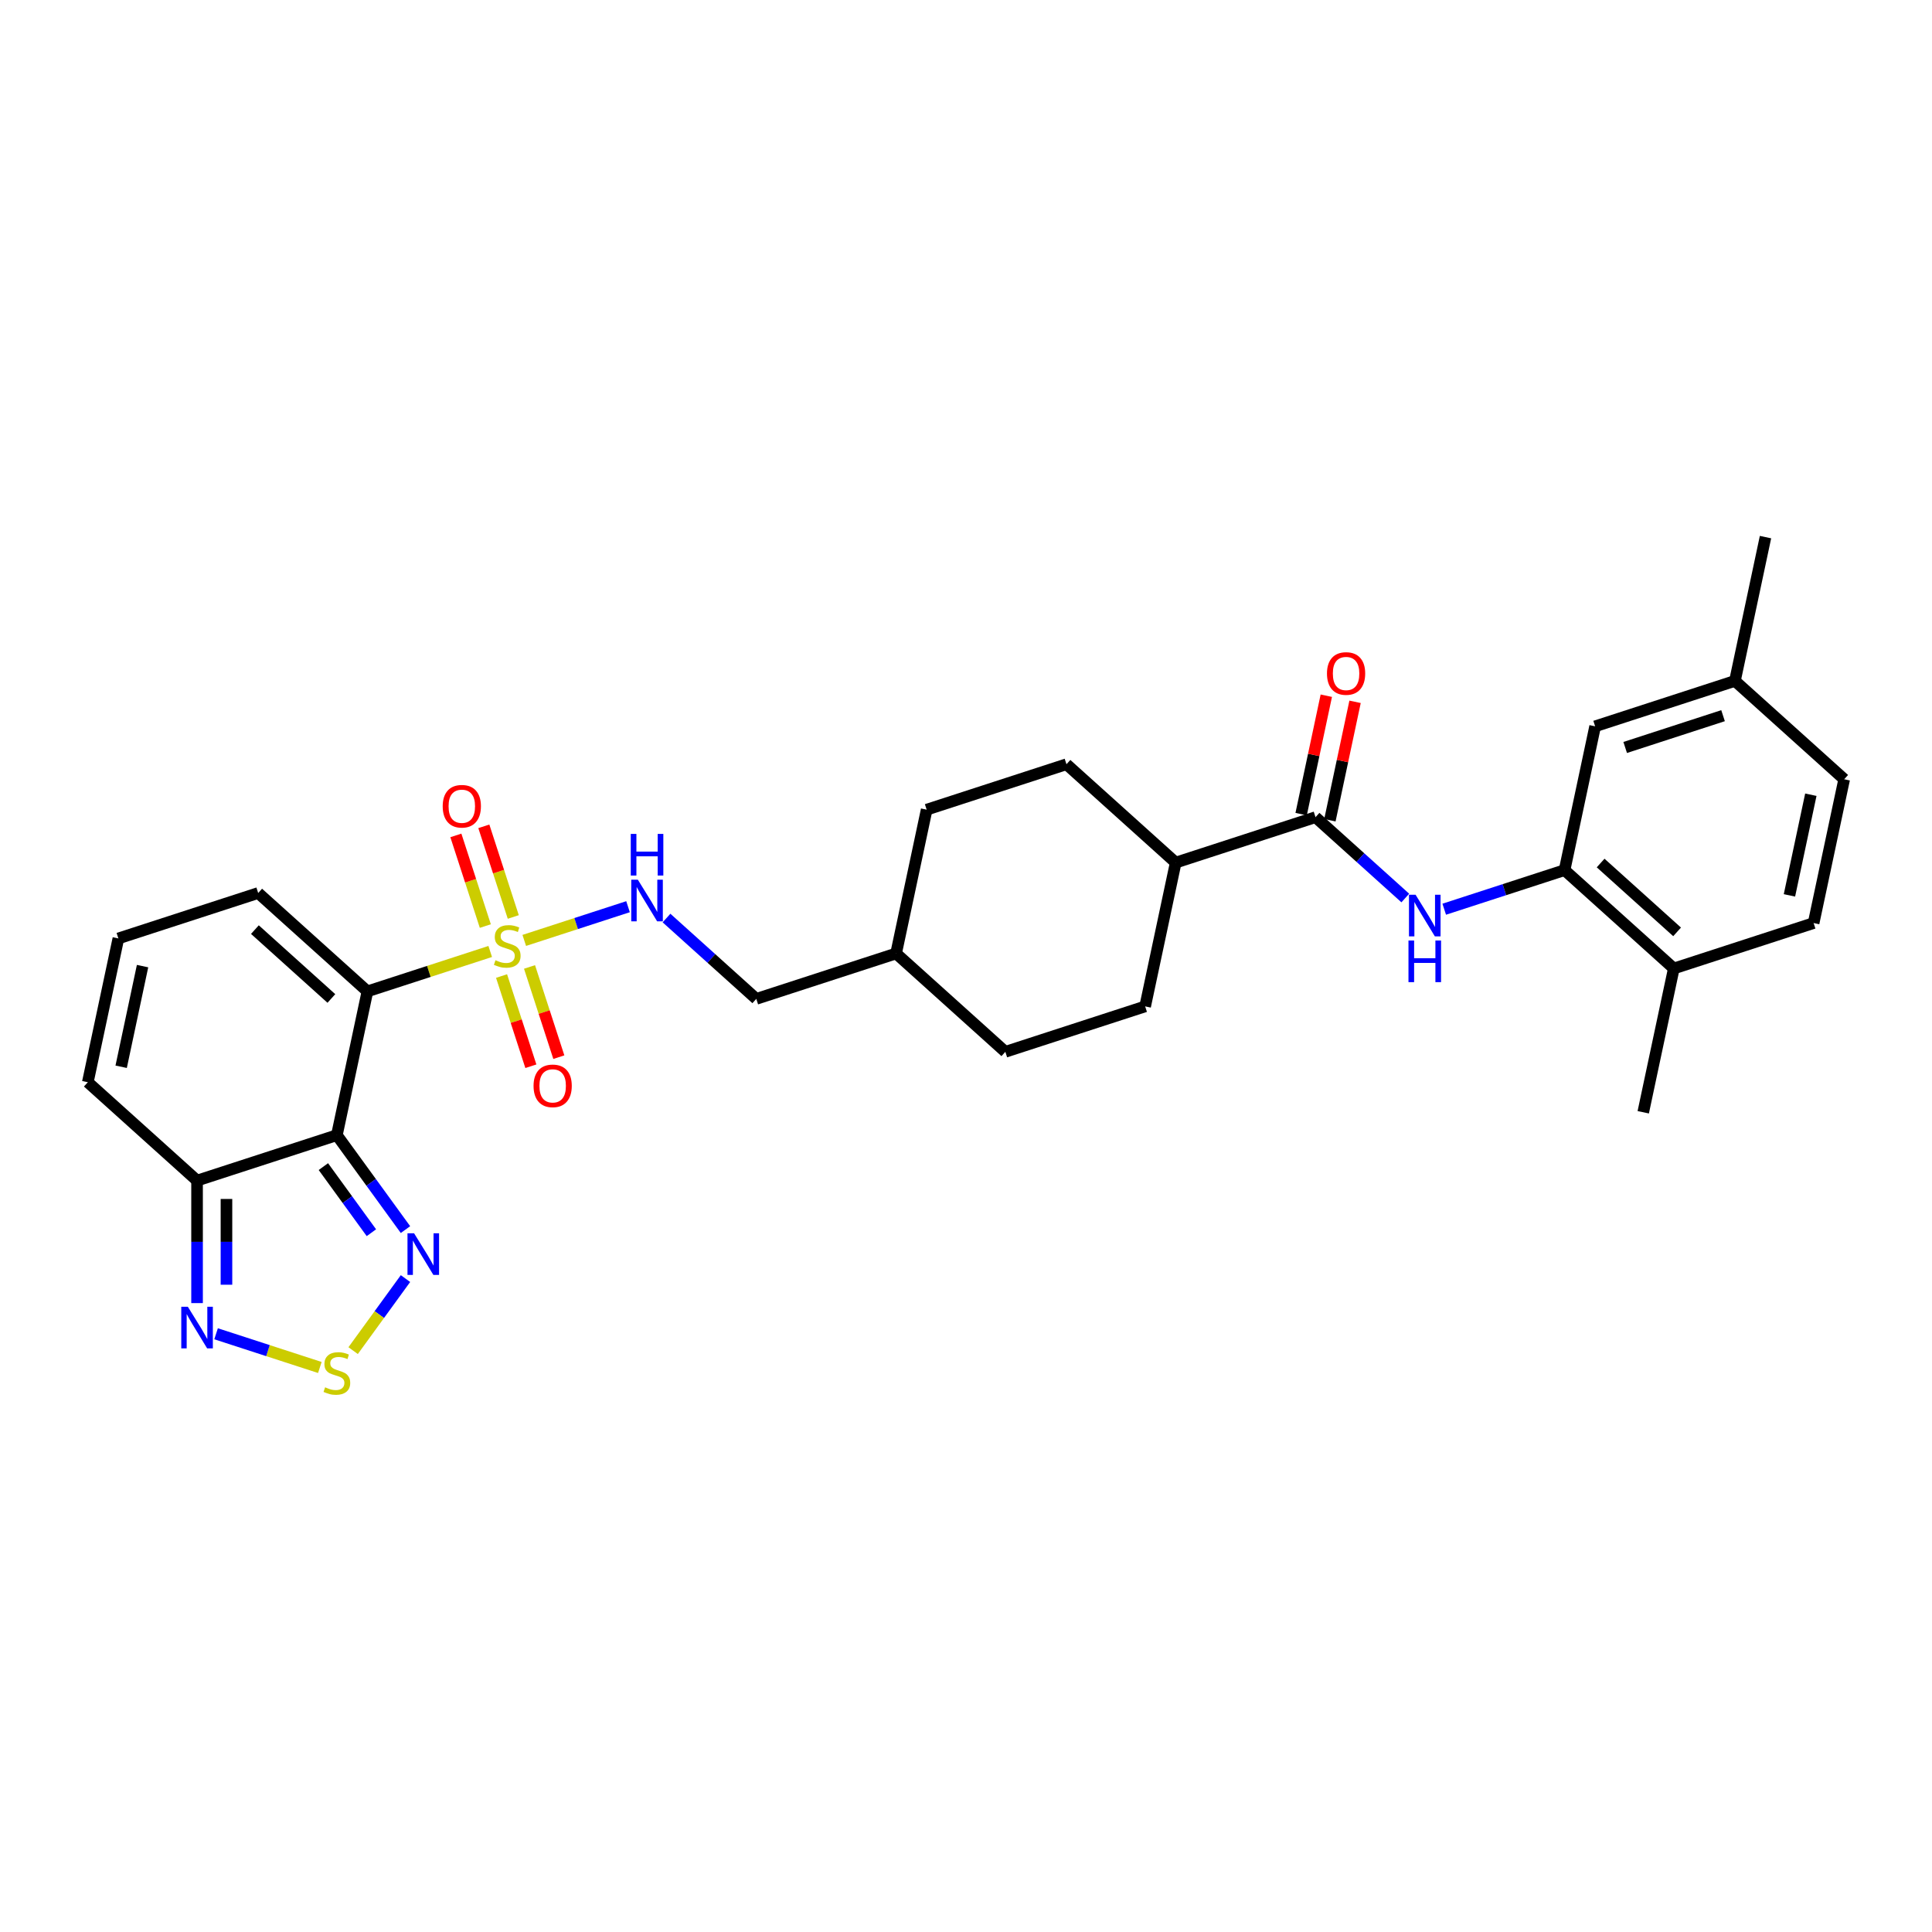 <?xml version='1.0' encoding='iso-8859-1'?>
<svg version='1.1' baseProfile='full'
              xmlns='http://www.w3.org/2000/svg'
                      xmlns:rdkit='http://www.rdkit.org/xml'
                      xmlns:xlink='http://www.w3.org/1999/xlink'
                  xml:space='preserve'
width='1000px' height='1000px' viewBox='0 0 1000 1000'>
<!-- END OF HEADER -->
<rect style='opacity:1.0;fill:#FFFFFF;stroke:none' width='1000' height='1000' x='0' y='0'> </rect>
<path class='bond-0' d='M 253.735,492.483 L 221.959,502.808' style='fill:none;fill-rule:evenodd;stroke:#CCCC00;stroke-width:6px;stroke-linecap:butt;stroke-linejoin:miter;stroke-opacity:1' />
<path class='bond-0' d='M 221.959,502.808 L 190.182,513.132' style='fill:none;fill-rule:evenodd;stroke:#000000;stroke-width:6px;stroke-linecap:butt;stroke-linejoin:miter;stroke-opacity:1' />
<path class='bond-9' d='M 271.357,486.757 L 298.212,478.031' style='fill:none;fill-rule:evenodd;stroke:#CCCC00;stroke-width:6px;stroke-linecap:butt;stroke-linejoin:miter;stroke-opacity:1' />
<path class='bond-9' d='M 298.212,478.031 L 325.068,469.305' style='fill:none;fill-rule:evenodd;stroke:#0000FF;stroke-width:6px;stroke-linecap:butt;stroke-linejoin:miter;stroke-opacity:1' />
<path class='bond-11' d='M 265.674,474.623 L 258.051,451.164' style='fill:none;fill-rule:evenodd;stroke:#CCCC00;stroke-width:6px;stroke-linecap:butt;stroke-linejoin:miter;stroke-opacity:1' />
<path class='bond-11' d='M 258.051,451.164 L 250.429,427.705' style='fill:none;fill-rule:evenodd;stroke:#FF0000;stroke-width:6px;stroke-linecap:butt;stroke-linejoin:miter;stroke-opacity:1' />
<path class='bond-11' d='M 251.201,479.325 L 243.579,455.866' style='fill:none;fill-rule:evenodd;stroke:#CCCC00;stroke-width:6px;stroke-linecap:butt;stroke-linejoin:miter;stroke-opacity:1' />
<path class='bond-11' d='M 243.579,455.866 L 235.956,432.408' style='fill:none;fill-rule:evenodd;stroke:#FF0000;stroke-width:6px;stroke-linecap:butt;stroke-linejoin:miter;stroke-opacity:1' />
<path class='bond-12' d='M 259.606,505.195 L 267.192,528.54' style='fill:none;fill-rule:evenodd;stroke:#CCCC00;stroke-width:6px;stroke-linecap:butt;stroke-linejoin:miter;stroke-opacity:1' />
<path class='bond-12' d='M 267.192,528.54 L 274.777,551.885' style='fill:none;fill-rule:evenodd;stroke:#FF0000;stroke-width:6px;stroke-linecap:butt;stroke-linejoin:miter;stroke-opacity:1' />
<path class='bond-12' d='M 274.079,500.493 L 281.664,523.837' style='fill:none;fill-rule:evenodd;stroke:#CCCC00;stroke-width:6px;stroke-linecap:butt;stroke-linejoin:miter;stroke-opacity:1' />
<path class='bond-12' d='M 281.664,523.837 L 289.25,547.182' style='fill:none;fill-rule:evenodd;stroke:#FF0000;stroke-width:6px;stroke-linecap:butt;stroke-linejoin:miter;stroke-opacity:1' />
<path class='bond-1' d='M 190.182,513.132 L 174.363,587.557' style='fill:none;fill-rule:evenodd;stroke:#000000;stroke-width:6px;stroke-linecap:butt;stroke-linejoin:miter;stroke-opacity:1' />
<path class='bond-10' d='M 190.182,513.132 L 133.638,462.22' style='fill:none;fill-rule:evenodd;stroke:#000000;stroke-width:6px;stroke-linecap:butt;stroke-linejoin:miter;stroke-opacity:1' />
<path class='bond-10' d='M 171.518,516.804 L 131.937,481.165' style='fill:none;fill-rule:evenodd;stroke:#000000;stroke-width:6px;stroke-linecap:butt;stroke-linejoin:miter;stroke-opacity:1' />
<path class='bond-2' d='M 174.363,587.557 L 192.119,611.998' style='fill:none;fill-rule:evenodd;stroke:#000000;stroke-width:6px;stroke-linecap:butt;stroke-linejoin:miter;stroke-opacity:1' />
<path class='bond-2' d='M 192.119,611.998 L 209.876,636.438' style='fill:none;fill-rule:evenodd;stroke:#0000FF;stroke-width:6px;stroke-linecap:butt;stroke-linejoin:miter;stroke-opacity:1' />
<path class='bond-2' d='M 167.378,603.834 L 179.808,620.942' style='fill:none;fill-rule:evenodd;stroke:#000000;stroke-width:6px;stroke-linecap:butt;stroke-linejoin:miter;stroke-opacity:1' />
<path class='bond-2' d='M 179.808,620.942 L 192.238,638.05' style='fill:none;fill-rule:evenodd;stroke:#0000FF;stroke-width:6px;stroke-linecap:butt;stroke-linejoin:miter;stroke-opacity:1' />
<path class='bond-4' d='M 174.363,587.557 L 101.999,611.07' style='fill:none;fill-rule:evenodd;stroke:#000000;stroke-width:6px;stroke-linecap:butt;stroke-linejoin:miter;stroke-opacity:1' />
<path class='bond-3' d='M 209.876,661.79 L 196.329,680.436' style='fill:none;fill-rule:evenodd;stroke:#0000FF;stroke-width:6px;stroke-linecap:butt;stroke-linejoin:miter;stroke-opacity:1' />
<path class='bond-3' d='M 196.329,680.436 L 182.782,699.082' style='fill:none;fill-rule:evenodd;stroke:#CCCC00;stroke-width:6px;stroke-linecap:butt;stroke-linejoin:miter;stroke-opacity:1' />
<path class='bond-31' d='M 165.552,707.807 L 138.696,699.082' style='fill:none;fill-rule:evenodd;stroke:#CCCC00;stroke-width:6px;stroke-linecap:butt;stroke-linejoin:miter;stroke-opacity:1' />
<path class='bond-31' d='M 138.696,699.082 L 111.841,690.356' style='fill:none;fill-rule:evenodd;stroke:#0000FF;stroke-width:6px;stroke-linecap:butt;stroke-linejoin:miter;stroke-opacity:1' />
<path class='bond-5' d='M 101.999,611.07 L 101.999,642.776' style='fill:none;fill-rule:evenodd;stroke:#000000;stroke-width:6px;stroke-linecap:butt;stroke-linejoin:miter;stroke-opacity:1' />
<path class='bond-5' d='M 101.999,642.776 L 101.999,674.482' style='fill:none;fill-rule:evenodd;stroke:#0000FF;stroke-width:6px;stroke-linecap:butt;stroke-linejoin:miter;stroke-opacity:1' />
<path class='bond-5' d='M 117.216,620.582 L 117.216,642.776' style='fill:none;fill-rule:evenodd;stroke:#000000;stroke-width:6px;stroke-linecap:butt;stroke-linejoin:miter;stroke-opacity:1' />
<path class='bond-5' d='M 117.216,642.776 L 117.216,664.97' style='fill:none;fill-rule:evenodd;stroke:#0000FF;stroke-width:6px;stroke-linecap:butt;stroke-linejoin:miter;stroke-opacity:1' />
<path class='bond-30' d='M 101.999,611.07 L 45.455,560.157' style='fill:none;fill-rule:evenodd;stroke:#000000;stroke-width:6px;stroke-linecap:butt;stroke-linejoin:miter;stroke-opacity:1' />
<path class='bond-6' d='M 680.91,422.97 L 608.546,446.483' style='fill:none;fill-rule:evenodd;stroke:#000000;stroke-width:6px;stroke-linecap:butt;stroke-linejoin:miter;stroke-opacity:1' />
<path class='bond-7' d='M 680.91,422.97 L 704.145,443.891' style='fill:none;fill-rule:evenodd;stroke:#000000;stroke-width:6px;stroke-linecap:butt;stroke-linejoin:miter;stroke-opacity:1' />
<path class='bond-7' d='M 704.145,443.891 L 727.38,464.812' style='fill:none;fill-rule:evenodd;stroke:#0000FF;stroke-width:6px;stroke-linecap:butt;stroke-linejoin:miter;stroke-opacity:1' />
<path class='bond-18' d='M 688.352,424.552 L 694.866,393.906' style='fill:none;fill-rule:evenodd;stroke:#000000;stroke-width:6px;stroke-linecap:butt;stroke-linejoin:miter;stroke-opacity:1' />
<path class='bond-18' d='M 694.866,393.906 L 701.38,363.26' style='fill:none;fill-rule:evenodd;stroke:#FF0000;stroke-width:6px;stroke-linecap:butt;stroke-linejoin:miter;stroke-opacity:1' />
<path class='bond-18' d='M 673.467,421.388 L 679.981,390.742' style='fill:none;fill-rule:evenodd;stroke:#000000;stroke-width:6px;stroke-linecap:butt;stroke-linejoin:miter;stroke-opacity:1' />
<path class='bond-18' d='M 679.981,390.742 L 686.495,360.096' style='fill:none;fill-rule:evenodd;stroke:#FF0000;stroke-width:6px;stroke-linecap:butt;stroke-linejoin:miter;stroke-opacity:1' />
<path class='bond-8' d='M 747.528,470.61 L 778.673,460.49' style='fill:none;fill-rule:evenodd;stroke:#0000FF;stroke-width:6px;stroke-linecap:butt;stroke-linejoin:miter;stroke-opacity:1' />
<path class='bond-8' d='M 778.673,460.49 L 809.818,450.371' style='fill:none;fill-rule:evenodd;stroke:#000000;stroke-width:6px;stroke-linecap:butt;stroke-linejoin:miter;stroke-opacity:1' />
<path class='bond-16' d='M 809.818,450.371 L 866.362,501.283' style='fill:none;fill-rule:evenodd;stroke:#000000;stroke-width:6px;stroke-linecap:butt;stroke-linejoin:miter;stroke-opacity:1' />
<path class='bond-16' d='M 828.482,446.699 L 868.063,482.338' style='fill:none;fill-rule:evenodd;stroke:#000000;stroke-width:6px;stroke-linecap:butt;stroke-linejoin:miter;stroke-opacity:1' />
<path class='bond-17' d='M 809.818,450.371 L 825.637,375.946' style='fill:none;fill-rule:evenodd;stroke:#000000;stroke-width:6px;stroke-linecap:butt;stroke-linejoin:miter;stroke-opacity:1' />
<path class='bond-22' d='M 344.984,475.178 L 368.219,496.099' style='fill:none;fill-rule:evenodd;stroke:#0000FF;stroke-width:6px;stroke-linecap:butt;stroke-linejoin:miter;stroke-opacity:1' />
<path class='bond-22' d='M 368.219,496.099 L 391.454,517.02' style='fill:none;fill-rule:evenodd;stroke:#000000;stroke-width:6px;stroke-linecap:butt;stroke-linejoin:miter;stroke-opacity:1' />
<path class='bond-13' d='M 133.638,462.22 L 61.274,485.732' style='fill:none;fill-rule:evenodd;stroke:#000000;stroke-width:6px;stroke-linecap:butt;stroke-linejoin:miter;stroke-opacity:1' />
<path class='bond-14' d='M 61.274,485.732 L 45.455,560.157' style='fill:none;fill-rule:evenodd;stroke:#000000;stroke-width:6px;stroke-linecap:butt;stroke-linejoin:miter;stroke-opacity:1' />
<path class='bond-14' d='M 73.786,500.06 L 62.712,552.157' style='fill:none;fill-rule:evenodd;stroke:#000000;stroke-width:6px;stroke-linecap:butt;stroke-linejoin:miter;stroke-opacity:1' />
<path class='bond-15' d='M 608.546,446.483 L 552.001,395.57' style='fill:none;fill-rule:evenodd;stroke:#000000;stroke-width:6px;stroke-linecap:butt;stroke-linejoin:miter;stroke-opacity:1' />
<path class='bond-32' d='M 608.546,446.483 L 592.726,520.908' style='fill:none;fill-rule:evenodd;stroke:#000000;stroke-width:6px;stroke-linecap:butt;stroke-linejoin:miter;stroke-opacity:1' />
<path class='bond-19' d='M 866.362,501.283 L 938.726,477.771' style='fill:none;fill-rule:evenodd;stroke:#000000;stroke-width:6px;stroke-linecap:butt;stroke-linejoin:miter;stroke-opacity:1' />
<path class='bond-28' d='M 866.362,501.283 L 850.542,575.709' style='fill:none;fill-rule:evenodd;stroke:#000000;stroke-width:6px;stroke-linecap:butt;stroke-linejoin:miter;stroke-opacity:1' />
<path class='bond-23' d='M 825.637,375.946 L 898.001,352.433' style='fill:none;fill-rule:evenodd;stroke:#000000;stroke-width:6px;stroke-linecap:butt;stroke-linejoin:miter;stroke-opacity:1' />
<path class='bond-23' d='M 841.194,386.891 L 891.849,370.433' style='fill:none;fill-rule:evenodd;stroke:#000000;stroke-width:6px;stroke-linecap:butt;stroke-linejoin:miter;stroke-opacity:1' />
<path class='bond-33' d='M 938.726,477.771 L 954.545,403.346' style='fill:none;fill-rule:evenodd;stroke:#000000;stroke-width:6px;stroke-linecap:butt;stroke-linejoin:miter;stroke-opacity:1' />
<path class='bond-33' d='M 926.214,463.443 L 937.287,411.346' style='fill:none;fill-rule:evenodd;stroke:#000000;stroke-width:6px;stroke-linecap:butt;stroke-linejoin:miter;stroke-opacity:1' />
<path class='bond-20' d='M 552.001,395.57 L 479.638,419.083' style='fill:none;fill-rule:evenodd;stroke:#000000;stroke-width:6px;stroke-linecap:butt;stroke-linejoin:miter;stroke-opacity:1' />
<path class='bond-21' d='M 592.726,520.908 L 520.362,544.42' style='fill:none;fill-rule:evenodd;stroke:#000000;stroke-width:6px;stroke-linecap:butt;stroke-linejoin:miter;stroke-opacity:1' />
<path class='bond-27' d='M 391.454,517.02 L 463.818,493.508' style='fill:none;fill-rule:evenodd;stroke:#000000;stroke-width:6px;stroke-linecap:butt;stroke-linejoin:miter;stroke-opacity:1' />
<path class='bond-24' d='M 898.001,352.433 L 954.545,403.346' style='fill:none;fill-rule:evenodd;stroke:#000000;stroke-width:6px;stroke-linecap:butt;stroke-linejoin:miter;stroke-opacity:1' />
<path class='bond-29' d='M 898.001,352.433 L 913.821,278.008' style='fill:none;fill-rule:evenodd;stroke:#000000;stroke-width:6px;stroke-linecap:butt;stroke-linejoin:miter;stroke-opacity:1' />
<path class='bond-25' d='M 520.362,544.42 L 463.818,493.508' style='fill:none;fill-rule:evenodd;stroke:#000000;stroke-width:6px;stroke-linecap:butt;stroke-linejoin:miter;stroke-opacity:1' />
<path class='bond-26' d='M 479.638,419.083 L 463.818,493.508' style='fill:none;fill-rule:evenodd;stroke:#000000;stroke-width:6px;stroke-linecap:butt;stroke-linejoin:miter;stroke-opacity:1' />
<path  class='atom-0' d='M 256.459 497.016
Q 256.703 497.107, 257.707 497.533
Q 258.711 497.959, 259.807 498.233
Q 260.933 498.477, 262.029 498.477
Q 264.068 498.477, 265.255 497.503
Q 266.442 496.498, 266.442 494.763
Q 266.442 493.576, 265.833 492.846
Q 265.255 492.116, 264.342 491.72
Q 263.429 491.324, 261.907 490.868
Q 259.99 490.289, 258.833 489.742
Q 257.707 489.194, 256.885 488.037
Q 256.094 486.881, 256.094 484.933
Q 256.094 482.224, 257.92 480.55
Q 259.776 478.876, 263.429 478.876
Q 265.924 478.876, 268.755 480.063
L 268.055 482.407
Q 265.468 481.342, 263.52 481.342
Q 261.42 481.342, 260.263 482.224
Q 259.107 483.076, 259.137 484.568
Q 259.137 485.724, 259.716 486.424
Q 260.324 487.124, 261.177 487.52
Q 262.059 487.916, 263.52 488.372
Q 265.468 488.981, 266.624 489.589
Q 267.781 490.198, 268.603 491.446
Q 269.455 492.663, 269.455 494.763
Q 269.455 497.746, 267.446 499.359
Q 265.468 500.942, 262.15 500.942
Q 260.233 500.942, 258.772 500.516
Q 257.342 500.12, 255.637 499.42
L 256.459 497.016
' fill='#CCCC00'/>
<path  class='atom-3' d='M 214.323 638.34
L 221.384 649.753
Q 222.084 650.879, 223.21 652.918
Q 224.336 654.957, 224.397 655.079
L 224.397 638.34
L 227.258 638.34
L 227.258 659.888
L 224.306 659.888
L 216.727 647.409
Q 215.845 645.949, 214.901 644.275
Q 213.988 642.601, 213.714 642.083
L 213.714 659.888
L 210.914 659.888
L 210.914 638.34
L 214.323 638.34
' fill='#0000FF'/>
<path  class='atom-4' d='M 168.276 718.066
Q 168.519 718.157, 169.523 718.583
Q 170.528 719.009, 171.624 719.283
Q 172.75 719.527, 173.845 719.527
Q 175.884 719.527, 177.071 718.553
Q 178.258 717.549, 178.258 715.814
Q 178.258 714.627, 177.65 713.896
Q 177.071 713.166, 176.158 712.77
Q 175.245 712.375, 173.724 711.918
Q 171.806 711.34, 170.65 710.792
Q 169.523 710.244, 168.702 709.088
Q 167.91 707.931, 167.91 705.983
Q 167.91 703.274, 169.737 701.601
Q 171.593 699.927, 175.245 699.927
Q 177.741 699.927, 180.571 701.114
L 179.871 703.457
Q 177.284 702.392, 175.337 702.392
Q 173.237 702.392, 172.08 703.274
Q 170.924 704.127, 170.954 705.618
Q 170.954 706.775, 171.532 707.475
Q 172.141 708.175, 172.993 708.57
Q 173.876 708.966, 175.337 709.422
Q 177.284 710.031, 178.441 710.64
Q 179.598 711.248, 180.419 712.496
Q 181.271 713.714, 181.271 715.814
Q 181.271 718.796, 179.263 720.409
Q 177.284 721.992, 173.967 721.992
Q 172.05 721.992, 170.589 721.566
Q 169.158 721.17, 167.454 720.47
L 168.276 718.066
' fill='#CCCC00'/>
<path  class='atom-6' d='M 97.236 676.384
L 104.297 687.797
Q 104.997 688.923, 106.123 690.962
Q 107.249 693.001, 107.31 693.123
L 107.31 676.384
L 110.171 676.384
L 110.171 697.932
L 107.218 697.932
L 99.64 685.453
Q 98.757 683.993, 97.814 682.319
Q 96.901 680.645, 96.627 680.127
L 96.627 697.932
L 93.827 697.932
L 93.827 676.384
L 97.236 676.384
' fill='#0000FF'/>
<path  class='atom-8' d='M 732.691 463.109
L 739.752 474.522
Q 740.452 475.648, 741.578 477.687
Q 742.704 479.727, 742.765 479.848
L 742.765 463.109
L 745.626 463.109
L 745.626 484.657
L 742.674 484.657
L 735.095 472.179
Q 734.213 470.718, 733.269 469.044
Q 732.356 467.37, 732.082 466.853
L 732.082 484.657
L 729.282 484.657
L 729.282 463.109
L 732.691 463.109
' fill='#0000FF'/>
<path  class='atom-8' d='M 729.023 486.812
L 731.945 486.812
L 731.945 495.973
L 742.963 495.973
L 742.963 486.812
L 745.884 486.812
L 745.884 508.36
L 742.963 508.36
L 742.963 498.408
L 731.945 498.408
L 731.945 508.36
L 729.023 508.36
L 729.023 486.812
' fill='#0000FF'/>
<path  class='atom-10' d='M 330.147 455.333
L 337.208 466.747
Q 337.908 467.873, 339.034 469.912
Q 340.16 471.951, 340.221 472.073
L 340.221 455.333
L 343.082 455.333
L 343.082 476.881
L 340.13 476.881
L 332.551 464.403
Q 331.669 462.942, 330.725 461.268
Q 329.812 459.594, 329.538 459.077
L 329.538 476.881
L 326.738 476.881
L 326.738 455.333
L 330.147 455.333
' fill='#0000FF'/>
<path  class='atom-10' d='M 326.479 431.631
L 329.401 431.631
L 329.401 440.791
L 340.419 440.791
L 340.419 431.631
L 343.34 431.631
L 343.34 453.179
L 340.419 453.179
L 340.419 443.226
L 329.401 443.226
L 329.401 453.179
L 326.479 453.179
L 326.479 431.631
' fill='#0000FF'/>
<path  class='atom-12' d='M 229.142 417.317
Q 229.142 412.143, 231.699 409.252
Q 234.255 406.36, 239.034 406.36
Q 243.812 406.36, 246.369 409.252
Q 248.925 412.143, 248.925 417.317
Q 248.925 422.552, 246.338 425.534
Q 243.751 428.487, 239.034 428.487
Q 234.286 428.487, 231.699 425.534
Q 229.142 422.582, 229.142 417.317
M 239.034 426.052
Q 242.321 426.052, 244.086 423.86
Q 245.882 421.639, 245.882 417.317
Q 245.882 413.086, 244.086 410.956
Q 242.321 408.795, 239.034 408.795
Q 235.747 408.795, 233.951 410.926
Q 232.186 413.056, 232.186 417.317
Q 232.186 421.669, 233.951 423.86
Q 235.747 426.052, 239.034 426.052
' fill='#FF0000'/>
<path  class='atom-13' d='M 276.167 562.045
Q 276.167 556.871, 278.724 553.979
Q 281.28 551.088, 286.059 551.088
Q 290.837 551.088, 293.393 553.979
Q 295.95 556.871, 295.95 562.045
Q 295.95 567.279, 293.363 570.262
Q 290.776 573.214, 286.059 573.214
Q 281.311 573.214, 278.724 570.262
Q 276.167 567.31, 276.167 562.045
M 286.059 570.779
Q 289.346 570.779, 291.111 568.588
Q 292.906 566.366, 292.906 562.045
Q 292.906 557.814, 291.111 555.684
Q 289.346 553.523, 286.059 553.523
Q 282.772 553.523, 280.976 555.653
Q 279.211 557.784, 279.211 562.045
Q 279.211 566.397, 280.976 568.588
Q 282.772 570.779, 286.059 570.779
' fill='#FF0000'/>
<path  class='atom-19' d='M 686.838 348.606
Q 686.838 343.432, 689.394 340.541
Q 691.951 337.649, 696.729 337.649
Q 701.507 337.649, 704.064 340.541
Q 706.621 343.432, 706.621 348.606
Q 706.621 353.841, 704.034 356.824
Q 701.447 359.776, 696.729 359.776
Q 691.981 359.776, 689.394 356.824
Q 686.838 353.871, 686.838 348.606
M 696.729 357.341
Q 700.016 357.341, 701.781 355.15
Q 703.577 352.928, 703.577 348.606
Q 703.577 344.376, 701.781 342.245
Q 700.016 340.084, 696.729 340.084
Q 693.442 340.084, 691.647 342.215
Q 689.881 344.345, 689.881 348.606
Q 689.881 352.958, 691.647 355.15
Q 693.442 357.341, 696.729 357.341
' fill='#FF0000'/>
</svg>
